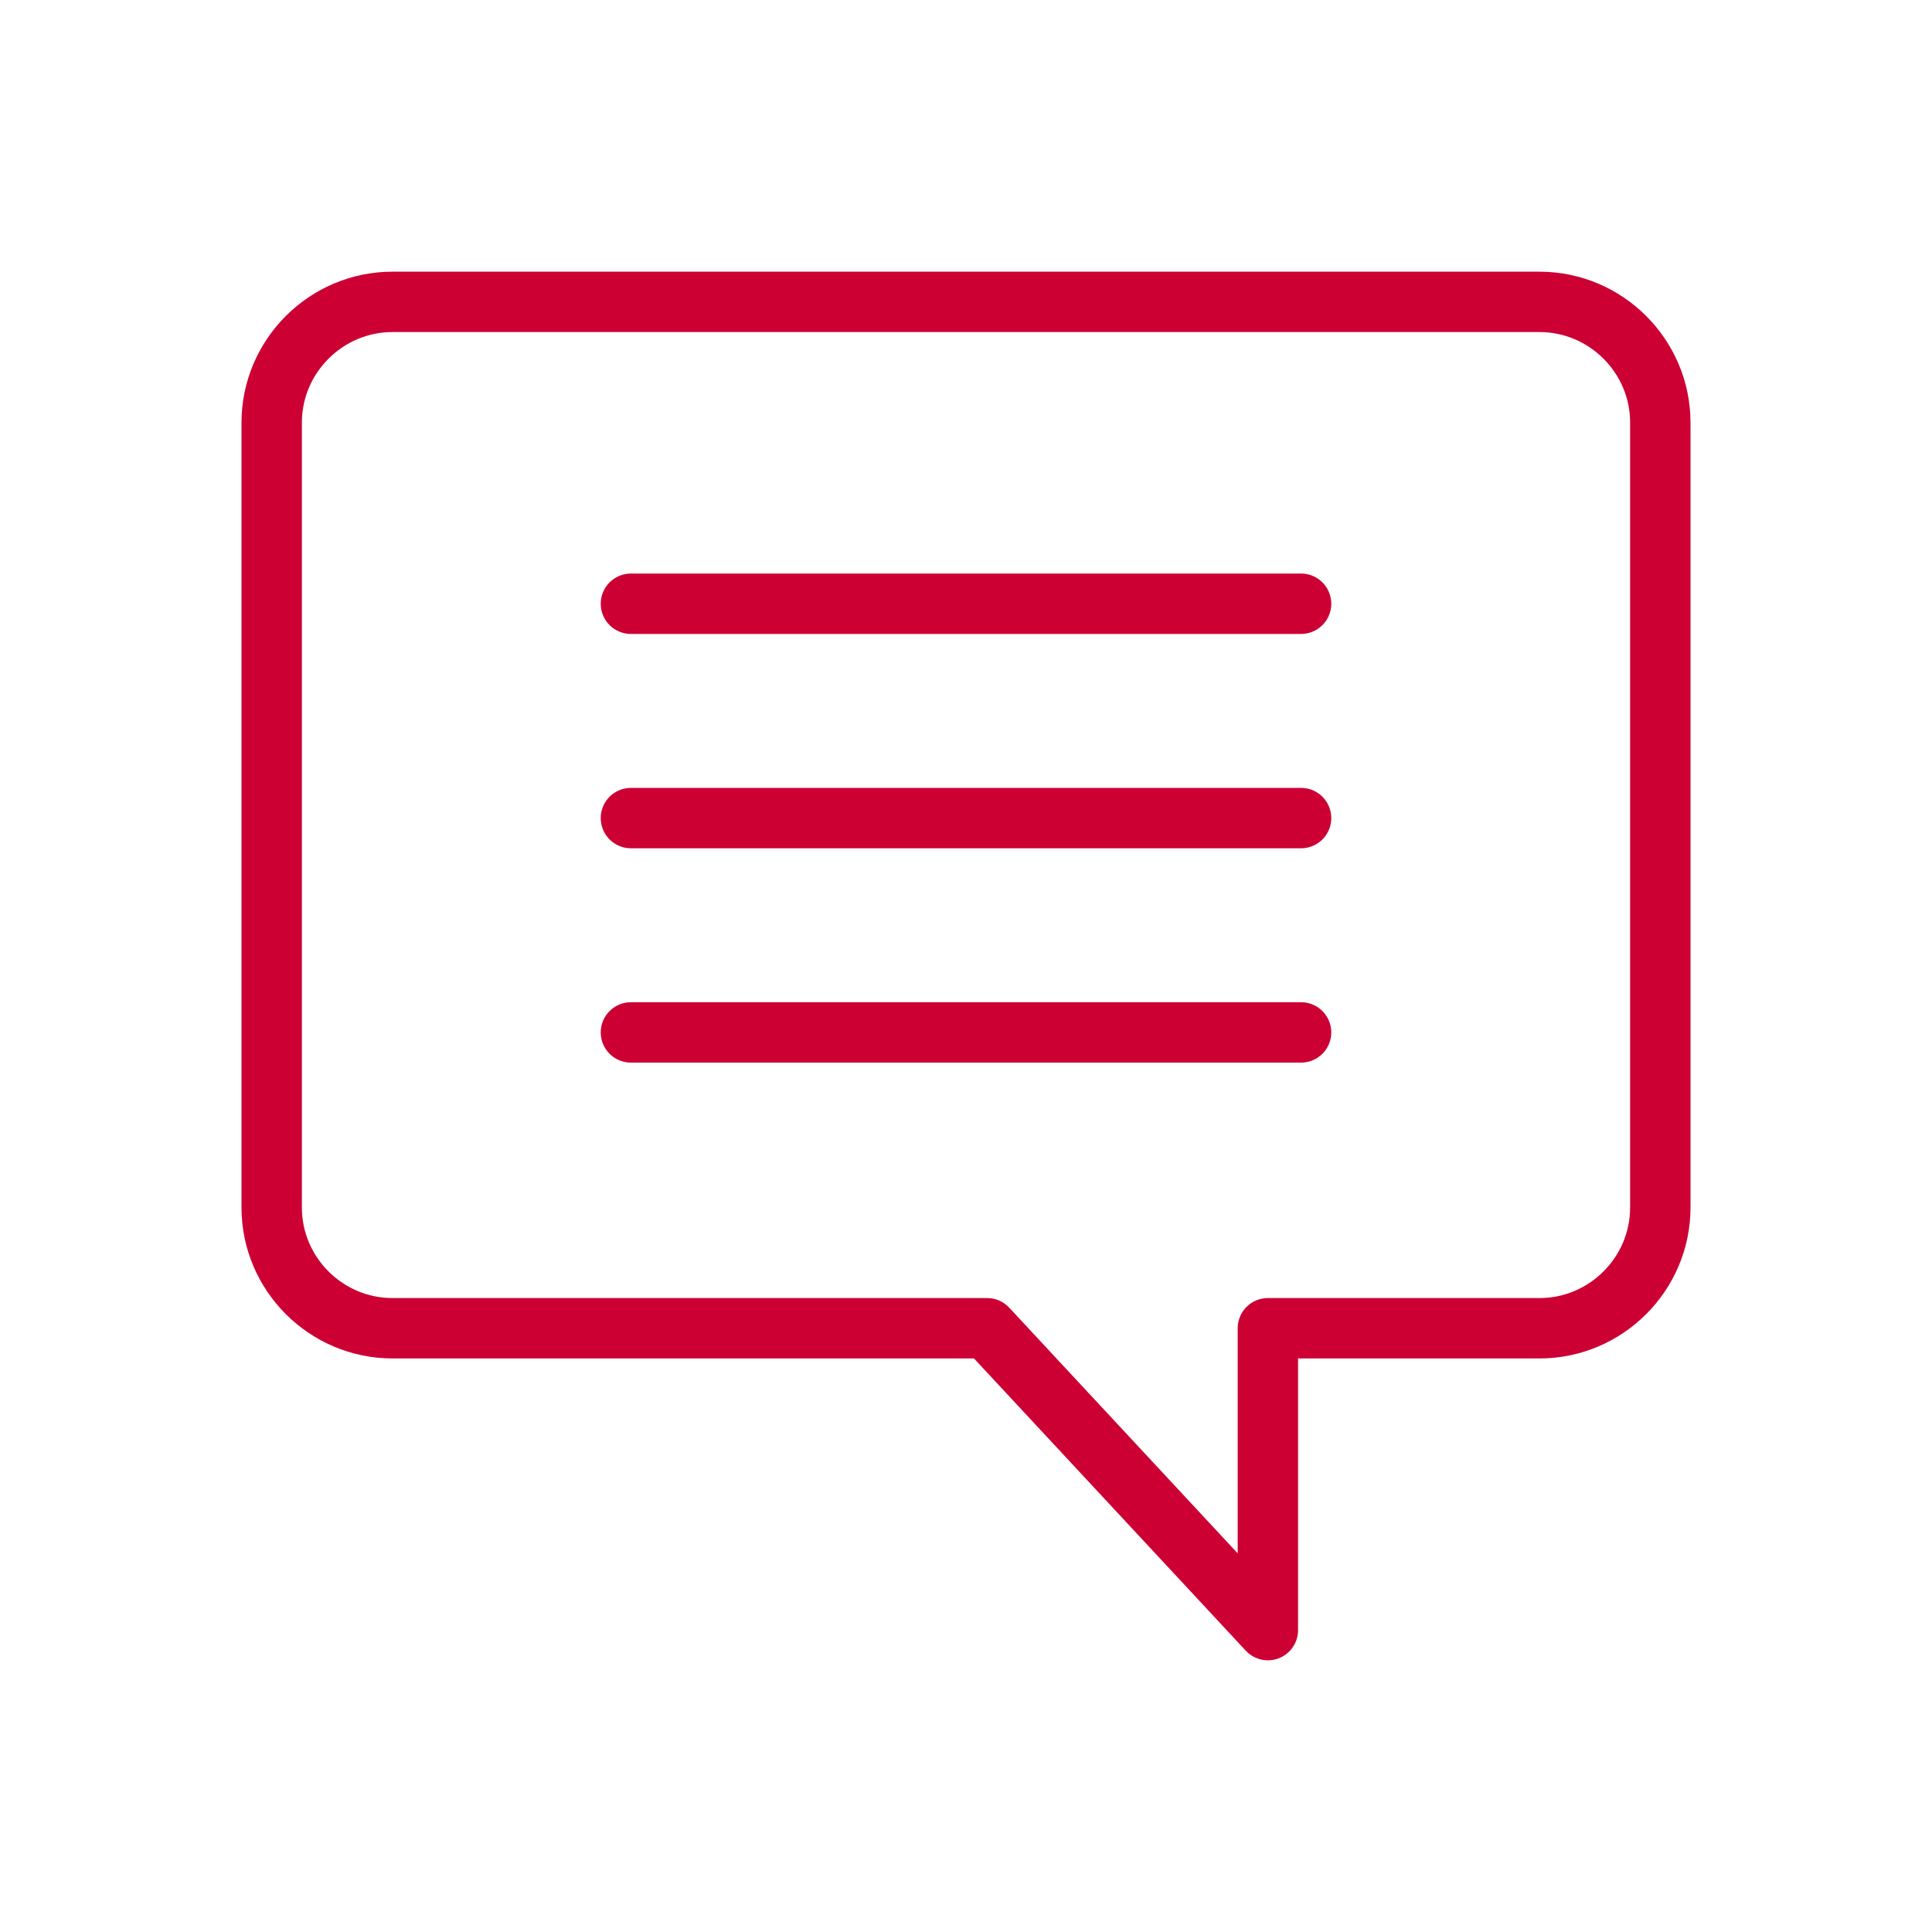 <svg viewBox="0 0 64 64" xml:space="preserve" xmlns="http://www.w3.org/2000/svg"><path d="M9 40V14c0-2.2 1.8-4 4-4h38c2.2 0 4 1.8 4 4v26c0 2.2-1.8 4-4 4h-9v10l-9.3-10H13c-2.2 0-4-1.8-4-4zM20.9 20h22.2M20.9 27.1h22.2M20.9 34.2h22.2" fill="none" stroke="#cc0033" stroke-linecap="round" stroke-linejoin="round" stroke-miterlimit="10" stroke-width="2" class="stroke-2c3e50"></path></svg>